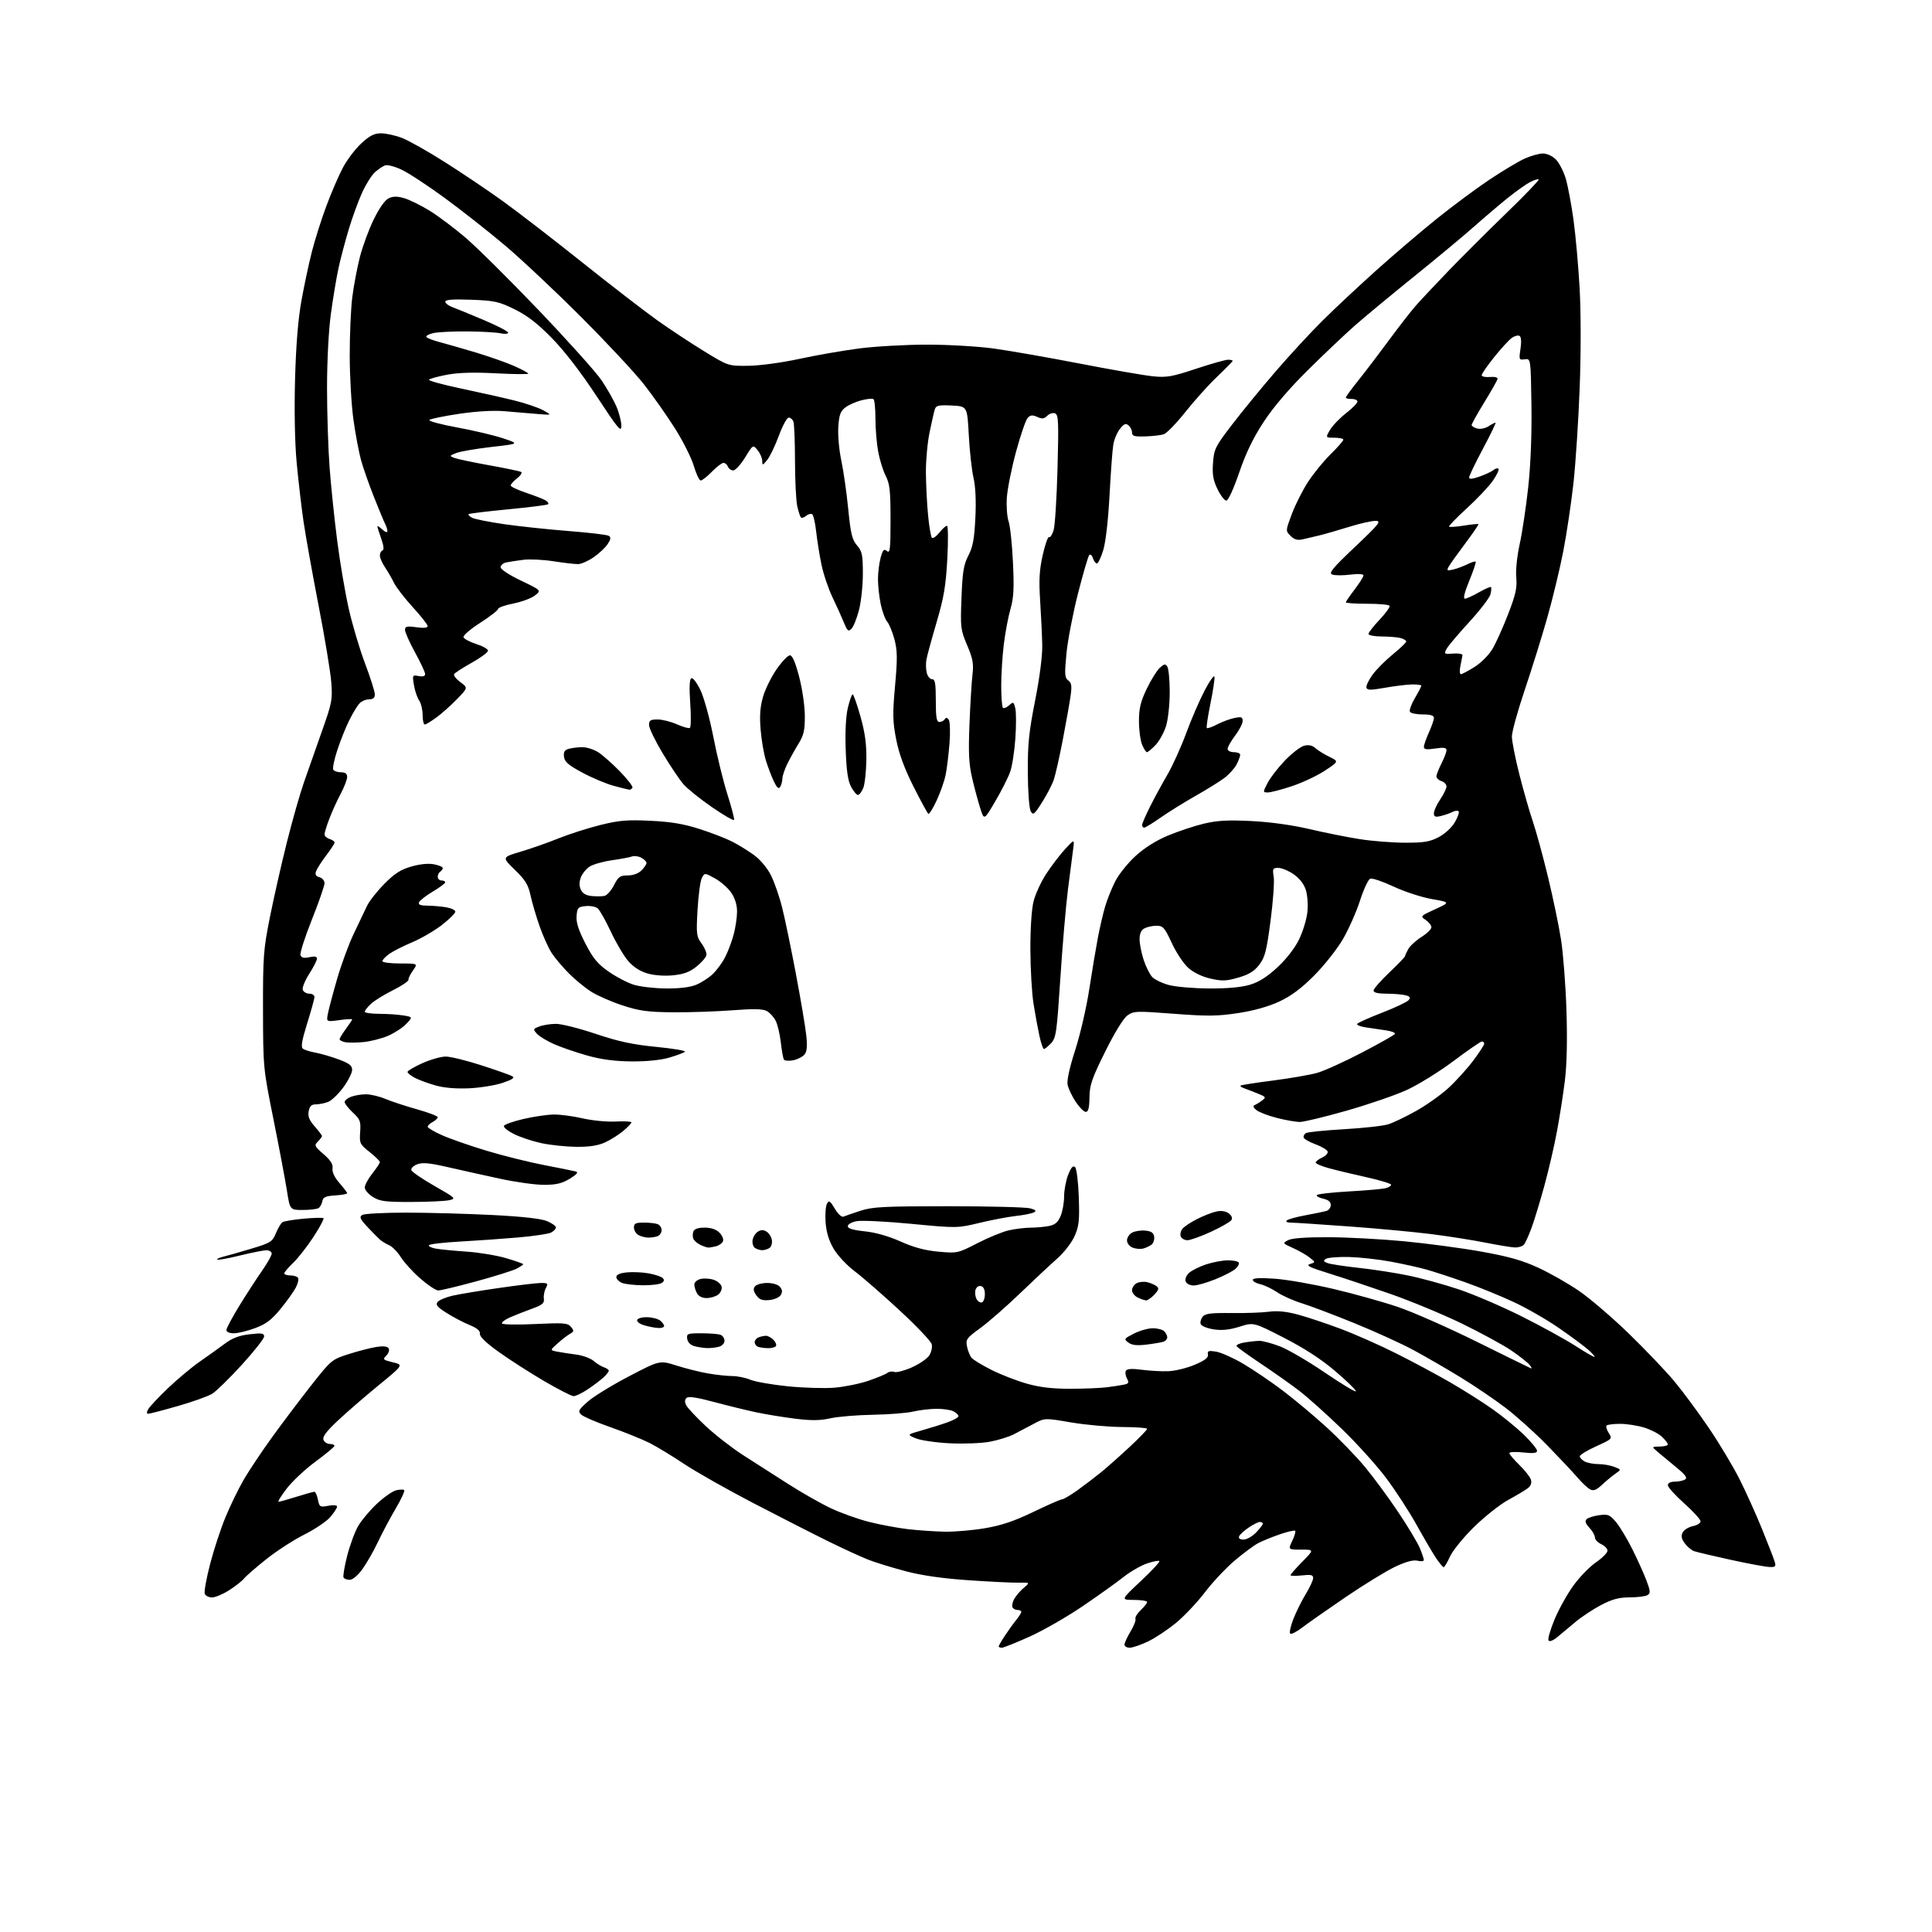 <?xml version="1.0" encoding="UTF-8" standalone="no"?>
<svg 
  version="1.1" 
  xmlns="http://www.w3.org/2000/svg" 
  xmlns:xlink="http://www.w3.org/1999/xlink" 
  xmlns:svg="http://www.w3.org/2000/svg"
  xmlns:rdf="http://www.w3.org/1999/02/22-rdf-syntax-ns#"
  xmlns:cc="http://creativecommons.org/ns#"
  xmlns:dc="http://purl.org/dc/elements/1.1/"
  viewBox="0 0 768 768"
  width="768"
  height="768"
>
<style>svg {background-color: white; }</style>"
<path stroke="none" fill="black" fill-rule="evenodd" d="M398.25,655.00C397.56,655.00 397.00,654.77 397.00,654.48C397.00,654.19 398.10,652.28 399.45,650.23C400.80,648.18 402.81,645.38 403.93,644.00C405.04,642.62 405.97,641.16 405.98,640.75C405.99,640.34 405.35,640.00 404.56,640.00C403.77,640.00 402.85,639.56 402.51,639.02C402.18,638.48 402.44,637.02 403.08,635.77C403.73,634.52 405.44,632.50 406.88,631.27C409.50,629.04 409.50,629.04 405.00,629.14C402.52,629.19 393.52,628.76 385.00,628.17C374.59,627.45 366.38,626.27 360.00,624.58C354.77,623.20 348.18,621.17 345.35,620.08C342.52,618.98 335.32,615.68 329.35,612.75C323.38,609.81 309.95,602.96 299.50,597.53C289.05,592.09 276.68,585.09 272.00,581.97C267.32,578.84 261.13,575.08 258.23,573.61C255.33,572.15 248.35,569.33 242.73,567.35C237.10,565.38 231.82,563.11 231.00,562.30C229.67,561.01 229.98,560.42 233.64,557.17C235.92,555.15 243.29,550.62 250.02,547.11C262.25,540.72 262.25,540.72 268.88,542.82C272.52,543.98 278.17,545.40 281.43,545.96C284.70,546.53 289.03,547.00 291.06,547.00C293.09,547.00 296.33,547.66 298.25,548.46C300.17,549.26 306.86,550.44 313.12,551.07C319.38,551.70 327.74,551.96 331.70,551.63C335.65,551.30 341.73,550.07 345.20,548.88C348.66,547.70 352.06,546.29 352.74,545.76C353.42,545.22 354.67,545.04 355.51,545.37C356.35,545.69 359.47,544.88 362.44,543.57C365.41,542.26 368.53,540.12 369.38,538.82C370.23,537.52 370.68,535.49 370.37,534.32C370.06,533.14 364.29,527.08 357.55,520.84C350.80,514.60 342.78,507.62 339.72,505.32C336.65,503.01 332.92,499.02 331.38,496.39C329.49,493.17 328.47,489.82 328.19,485.93C327.96,482.79 328.21,479.45 328.73,478.51C329.56,477.04 329.98,477.31 331.86,480.48C333.08,482.55 334.57,483.93 335.26,483.64C335.94,483.35 338.98,482.31 342.00,481.31C346.81,479.73 351.23,479.50 377.00,479.50C393.23,479.50 407.84,479.87 409.49,480.33C411.74,480.95 412.11,481.35 410.99,481.94C410.17,482.38 406.95,483.02 403.83,483.37C400.72,483.71 394.19,484.95 389.33,486.12C380.55,488.23 380.40,488.23 362.30,486.50C352.28,485.54 342.50,485.06 340.55,485.43C338.58,485.79 337.00,486.69 337.00,487.43C337.00,488.35 339.13,488.99 343.75,489.47C348.01,489.91 353.26,491.40 358.00,493.52C363.29,495.89 367.73,497.08 373.07,497.56C380.53,498.23 380.75,498.19 388.57,494.17C392.93,491.93 398.52,489.64 401.00,489.08C403.48,488.51 407.36,488.04 409.62,488.02C411.89,488.01 415.21,487.71 416.99,487.35C419.42,486.87 420.57,485.88 421.61,483.38C422.38,481.56 423.00,478.03 423.00,475.55C423.00,473.07 423.74,469.20 424.63,466.95C425.82,463.98 426.57,463.17 427.37,463.97C427.98,464.58 428.63,469.87 428.84,475.90C429.16,485.18 428.92,487.40 427.16,491.38C426.00,493.99 423.00,497.88 420.30,500.26C417.66,502.59 411.00,508.82 405.50,514.10C400.00,519.39 392.87,525.62 389.65,527.96C384.24,531.89 383.84,532.45 384.40,535.26C384.74,536.94 385.55,538.95 386.20,539.74C386.85,540.53 390.42,542.70 394.12,544.56C397.83,546.43 404.15,548.88 408.18,550.02C413.39,551.49 418.38,552.07 425.50,552.06C431.00,552.05 437.52,551.78 440.00,551.46C442.48,551.15 445.52,550.68 446.77,550.42C448.70,550.02 448.88,549.65 447.98,547.95C447.39,546.86 447.21,545.46 447.59,544.85C448.05,544.11 450.11,543.99 453.89,544.50C456.97,544.91 461.70,545.18 464.38,545.08C467.06,544.99 471.79,543.84 474.88,542.53C479.00,540.78 480.41,539.69 480.17,538.43C479.90,536.99 480.41,536.81 483.38,537.29C485.32,537.60 490.12,539.73 494.04,542.02C497.95,544.31 505.03,549.10 509.75,552.66C514.47,556.22 522.36,562.82 527.29,567.32C532.21,571.82 539.05,578.88 542.48,583.00C545.92,587.12 551.89,595.23 555.76,601.00C559.62,606.77 563.51,613.24 564.39,615.37C565.28,617.50 566.00,619.65 566.00,620.14C566.00,620.63 564.88,620.76 563.52,620.42C561.85,620.00 558.98,620.76 554.69,622.76C551.20,624.40 542.31,629.85 534.92,634.87C527.54,639.90 519.76,645.35 517.63,646.99C515.49,648.63 513.37,649.73 512.91,649.44C512.44,649.15 512.97,646.58 514.08,643.71C515.19,640.84 517.43,636.33 519.05,633.68C520.67,631.03 522.00,628.16 522.00,627.30C522.00,626.04 521.13,625.84 517.50,626.25C515.02,626.53 513.00,626.49 513.00,626.16C513.00,625.84 515.12,623.42 517.71,620.78C522.42,616.00 522.42,616.00 517.23,616.00C512.03,616.00 512.03,616.00 513.70,612.51C514.61,610.59 515.13,608.79 514.84,608.51C514.56,608.23 511.85,608.85 508.83,609.89C505.80,610.93 501.93,612.50 500.23,613.38C498.53,614.26 494.28,617.40 490.79,620.37C487.30,623.33 481.98,629.00 478.97,632.96C475.96,636.92 470.80,642.39 467.50,645.11C464.20,647.83 459.17,651.17 456.31,652.53C453.46,653.89 450.20,655.00 449.06,655.00C447.93,655.00 447.00,654.44 447.01,653.75C447.01,653.06 448.09,650.72 449.40,648.55C450.71,646.38 451.60,644.11 451.36,643.51C451.13,642.90 452.08,641.33 453.47,640.03C454.86,638.72 456.00,637.28 456.00,636.83C456.00,636.37 453.64,636.00 450.75,635.99C445.50,635.98 445.50,635.98 453.46,628.53C457.83,624.43 461.17,620.84 460.88,620.54C460.58,620.25 458.35,620.68 455.92,621.51C453.49,622.34 449.25,624.80 446.50,626.97C443.75,629.15 436.46,634.35 430.31,638.53C424.16,642.72 414.71,648.13 409.31,650.57C403.91,653.00 398.94,654.99 398.25,655.00zM619.02,650.81C617.29,652.21 615.94,652.71 615.55,652.09C615.20,651.52 616.30,647.75 617.98,643.70C619.67,639.65 623.04,633.60 625.48,630.25C627.91,626.90 631.95,622.75 634.45,621.03C636.95,619.31 639.00,617.24 639.00,616.43C639.00,615.62 637.88,614.44 636.50,613.82C635.12,613.19 634.00,611.99 634.00,611.15C634.00,610.32 633.02,608.58 631.81,607.30C630.27,605.65 629.94,604.66 630.69,603.91C631.28,603.32 633.53,602.60 635.70,602.31C639.23,601.84 639.93,602.13 642.39,605.05C643.90,606.85 646.84,611.73 648.92,615.91C651.00,620.08 653.52,625.68 654.52,628.34C656.07,632.46 656.13,633.31 654.92,634.07C654.14,634.57 650.96,634.98 647.85,634.98C643.50,635.00 640.86,635.71 636.37,638.07C633.17,639.75 628.59,642.79 626.20,644.82C623.81,646.84 620.58,649.54 619.02,650.81zM84.27,635.00C82.99,635.00 81.69,634.35 81.39,633.56C81.08,632.78 82.03,627.49 83.50,621.81C84.96,616.14 87.74,607.68 89.67,603.02C91.60,598.35 94.90,591.60 96.99,588.02C99.09,584.43 104.11,576.92 108.15,571.33C112.19,565.73 119.16,556.50 123.63,550.81C131.67,540.59 131.85,540.44 138.63,538.27C142.41,537.06 147.36,535.79 149.62,535.43C152.38,535.00 154.00,535.18 154.49,535.99C154.90,536.65 154.50,537.93 153.58,538.85C152.04,540.39 152.22,540.57 156.17,541.54C160.41,542.57 160.41,542.57 150.45,550.72C144.98,555.20 137.67,561.53 134.22,564.78C129.75,568.98 128.12,571.16 128.58,572.34C128.93,573.25 130.07,574.00 131.11,574.00C132.15,574.00 132.98,574.34 132.95,574.75C132.93,575.16 129.55,577.98 125.44,581.00C121.33,584.02 116.16,588.86 113.95,591.75C111.74,594.64 110.29,596.99 110.72,596.99C111.15,596.98 114.35,596.08 117.84,594.99C121.33,593.89 124.53,593.00 124.96,593.00C125.40,593.00 126.03,594.40 126.37,596.11C126.96,599.05 127.19,599.19 130.50,598.57C132.54,598.18 134.00,598.31 134.00,598.88C134.00,599.41 132.81,601.26 131.36,602.98C129.91,604.71 125.25,607.86 121.00,610.00C116.76,612.13 109.95,616.53 105.89,619.77C101.83,623.00 97.83,626.48 97.00,627.50C96.17,628.51 93.50,630.61 91.05,632.17C88.61,633.73 85.56,635.00 84.27,635.00zM139.05,628.00C137.99,628.00 136.87,627.60 136.57,627.11C136.27,626.63 136.92,622.73 138.01,618.45C139.11,614.17 141.09,608.82 142.42,606.55C143.74,604.29 147.08,600.33 149.83,597.76C152.58,595.19 156.01,592.78 157.46,592.42C158.91,592.06 160.36,592.02 160.68,592.35C161.00,592.67 159.47,595.99 157.27,599.72C155.08,603.45 151.89,609.43 150.20,613.02C148.51,616.60 145.74,621.44 144.05,623.77C142.27,626.23 140.18,628.00 139.05,628.00zM573.89,622.97C573.55,622.99 572.15,621.31 570.79,619.25C569.42,617.19 565.93,611.23 563.02,606.00C560.11,600.77 554.69,592.44 550.97,587.48C547.25,582.52 539.32,573.74 533.35,567.98C527.38,562.21 519.80,555.42 516.50,552.89C513.20,550.35 506.37,545.52 501.32,542.15C496.27,538.78 491.89,535.63 491.59,535.14C491.29,534.65 492.72,533.98 494.77,533.64C496.82,533.30 499.50,533.02 500.71,533.01C501.93,533.00 505.51,533.97 508.68,535.15C511.84,536.34 519.96,541.07 526.71,545.67C533.47,550.26 539.00,553.58 539.00,553.04C539.00,552.50 535.29,548.89 530.75,545.02C525.22,540.31 518.52,535.96 510.43,531.81C498.36,525.61 498.36,525.61 492.75,527.38C488.76,528.63 485.79,528.94 482.49,528.45C479.93,528.06 477.60,527.12 477.31,526.36C477.02,525.60 477.36,524.27 478.08,523.40C479.12,522.15 481.41,521.86 489.44,521.96C494.97,522.03 501.70,521.79 504.39,521.43C507.74,520.98 511.35,521.33 515.89,522.55C519.52,523.53 527.12,526.05 532.77,528.17C538.42,530.28 548.36,534.67 554.85,537.93C561.35,541.18 571.02,546.36 576.35,549.44C581.68,552.51 589.29,557.32 593.27,560.13C597.25,562.93 602.86,567.52 605.75,570.33C608.64,573.14 611.00,576.00 611.00,576.70C611.00,577.64 609.59,577.81 605.50,577.37C602.48,577.04 600.00,577.16 600.00,577.63C600.00,578.11 601.78,580.23 603.96,582.34C606.14,584.46 608.21,587.08 608.55,588.17C608.96,589.46 608.55,590.64 607.34,591.58C606.33,592.36 602.82,594.47 599.54,596.25C596.26,598.04 590.15,602.88 585.95,607.00C581.75,611.12 577.46,616.40 576.41,618.72C575.36,621.05 574.22,622.96 573.89,622.97zM703.32,622.90C701.77,622.84 694.88,621.56 688.00,620.05C681.12,618.55 674.60,617.01 673.50,616.63C672.40,616.26 670.69,614.84 669.71,613.48C668.37,611.64 668.17,610.54 668.92,609.14C669.48,608.11 671.29,606.99 672.96,606.66C674.63,606.32 676.00,605.46 676.00,604.74C676.00,604.02 673.08,600.81 669.50,597.61C665.92,594.42 663.00,591.17 663.00,590.40C663.00,589.54 664.07,588.99 665.75,588.98C667.26,588.98 669.11,588.59 669.85,588.12C670.86,587.48 670.01,586.29 666.46,583.38C663.85,581.25 660.54,578.50 659.11,577.28C656.50,575.06 656.50,575.06 659.75,575.03C661.54,575.01 663.00,574.63 663.00,574.17C663.00,573.72 661.93,572.34 660.62,571.11C659.31,569.88 656.09,568.23 653.46,567.44C650.83,566.65 646.58,566.00 644.01,566.00C641.44,566.00 639.03,566.30 638.66,566.67C638.29,567.04 638.68,568.38 639.51,569.65C641.00,571.93 640.92,572.02 634.51,574.92C630.93,576.55 628.00,578.34 628.00,578.90C628.00,579.47 628.87,580.40 629.93,580.96C631.00,581.53 633.44,582.00 635.37,582.00C637.29,582.00 640.14,582.49 641.68,583.09C644.50,584.18 644.50,584.18 642.12,585.84C640.81,586.75 638.42,588.74 636.80,590.25C634.53,592.36 633.44,592.77 632.06,592.03C631.08,591.51 628.81,589.37 627.03,587.29C625.24,585.20 619.89,579.51 615.14,574.63C610.39,569.76 602.94,563.04 598.58,559.71C594.22,556.38 586.12,550.88 580.58,547.50C575.04,544.11 566.67,539.27 562.00,536.74C557.33,534.21 546.78,529.40 538.56,526.05C530.35,522.70 520.86,519.11 517.48,518.07C514.10,517.02 509.67,515.04 507.64,513.66C505.60,512.28 502.60,510.85 500.97,510.49C499.34,510.13 498.00,509.36 498.00,508.77C498.00,508.05 500.83,507.90 506.75,508.31C511.56,508.65 522.14,510.50 530.26,512.42C538.39,514.34 549.86,517.55 555.76,519.56C561.67,521.56 575.73,527.77 587.00,533.34C598.27,538.92 607.95,543.67 608.50,543.90C609.05,544.14 608.84,543.53 608.04,542.56C607.24,541.59 603.95,539.00 600.74,536.82C597.53,534.64 588.73,529.85 581.20,526.18C573.66,522.51 560.74,517.15 552.50,514.28C544.25,511.41 533.23,507.73 528.00,506.11C520.55,503.80 518.98,503.02 520.74,502.47C522.98,501.77 522.98,501.77 520.56,499.87C519.23,498.82 516.25,497.12 513.94,496.09C509.84,494.25 509.80,494.18 512.02,492.99C513.49,492.20 519.06,491.79 527.90,491.81C535.38,491.83 548.92,492.55 558.00,493.41C567.08,494.27 580.95,496.12 588.83,497.53C599.77,499.49 605.16,501.01 611.56,503.97C616.18,506.11 623.45,510.25 627.72,513.18C631.98,516.10 640.82,523.67 647.36,530.00C653.89,536.33 662.07,544.90 665.54,549.05C669.01,553.21 675.25,561.65 679.41,567.81C683.58,573.97 689.04,583.10 691.55,588.11C694.07,593.11 698.07,601.99 700.45,607.85C702.83,613.71 705.08,619.51 705.45,620.75C706.05,622.73 705.79,622.99 703.32,622.90zM494.34,612.00C495.60,612.00 497.84,610.74 499.31,609.20C500.79,607.65 502.00,606.08 502.00,605.70C502.00,605.31 501.47,605.00 500.81,605.00C500.16,605.00 498.14,606.01 496.33,607.25C494.51,608.49 492.81,610.06 492.55,610.75C492.25,611.53 492.93,612.00 494.34,612.00zM375.62,608.87C379.53,608.94 386.73,608.32 391.62,607.48C398.14,606.37 403.25,604.64 410.83,600.98C416.52,598.24 421.64,596.00 422.21,596.00C422.79,596.00 425.56,594.35 428.38,592.34C431.20,590.32 435.47,587.06 437.89,585.09C440.30,583.11 445.36,578.61 449.14,575.09C452.91,571.56 456.00,568.36 456.00,567.98C456.00,567.61 451.57,567.28 446.16,567.26C440.75,567.24 431.59,566.42 425.81,565.44C415.29,563.64 415.29,563.64 410.90,566.00C408.48,567.30 404.91,569.18 402.98,570.17C401.04,571.17 396.77,572.49 393.48,573.11C390.16,573.73 383.05,574.01 377.50,573.73C372.00,573.45 365.93,572.56 364.00,571.75C360.50,570.27 360.50,570.27 366.50,568.58C369.80,567.65 374.41,566.20 376.75,565.36C379.09,564.52 381.00,563.44 381.00,562.95C381.00,562.47 380.13,561.60 379.07,561.04C378.00,560.47 374.96,560.01 372.32,560.02C369.67,560.04 365.48,560.53 363.00,561.12C360.52,561.71 353.32,562.28 347.00,562.39C340.68,562.50 333.06,563.13 330.08,563.80C326.02,564.71 322.51,564.75 316.16,563.96C311.49,563.38 304.56,562.25 300.77,561.45C296.97,560.65 289.38,558.80 283.90,557.33C276.86,555.44 273.63,554.97 272.88,555.72C272.14,556.46 272.13,557.37 272.85,558.73C273.43,559.80 276.93,563.51 280.65,566.99C284.36,570.46 291.02,575.63 295.45,578.47C299.88,581.31 307.88,586.44 313.24,589.86C318.59,593.29 326.24,597.64 330.24,599.53C334.23,601.43 341.10,603.88 345.50,604.99C349.90,606.10 356.88,607.40 361.00,607.88C365.12,608.35 371.70,608.80 375.62,608.87zM58.94,562.00C58.29,562.00 58.26,561.38 58.87,560.25C59.39,559.29 62.89,555.54 66.66,551.93C70.42,548.32 76.20,543.49 79.50,541.20C82.80,538.91 87.30,535.69 89.50,534.04C92.38,531.89 95.11,530.86 99.25,530.39C104.04,529.84 105.00,529.98 105.00,531.26C105.00,532.10 101.02,537.16 96.15,542.50C91.28,547.84 86.00,553.02 84.40,554.01C82.81,555.01 76.65,557.21 70.73,558.91C64.81,560.61 59.50,562.00 58.94,562.00zM228.02,554.99C227.18,554.98 221.85,552.25 216.17,548.92C210.48,545.58 202.38,540.38 198.17,537.35C193.16,533.76 190.59,531.27 190.76,530.17C190.95,529.03 189.65,527.93 186.63,526.70C184.21,525.71 180.11,523.55 177.52,521.91C173.76,519.53 173.05,518.65 173.96,517.55C174.59,516.79 177.21,515.68 179.80,515.08C182.38,514.48 190.71,513.09 198.30,512.00C205.90,510.90 213.45,510.00 215.09,510.00C217.78,510.00 217.96,510.20 216.98,512.04C216.38,513.16 216.03,515.05 216.19,516.25C216.45,518.04 215.63,518.73 211.50,520.23C208.75,521.22 204.82,522.77 202.78,523.66C200.73,524.55 199.28,525.65 199.56,526.11C199.85,526.56 205.80,526.66 212.80,526.32C224.12,525.78 225.68,525.91 226.96,527.45C228.24,528.99 228.19,529.31 226.60,530.21C225.60,530.76 223.39,532.46 221.69,533.99C218.59,536.75 218.59,536.75 221.55,537.31C223.17,537.62 226.59,538.15 229.15,538.48C231.71,538.82 234.80,539.96 236.02,541.02C237.24,542.07 239.08,543.21 240.12,543.54C241.15,543.87 242.00,544.48 242.00,544.89C242.00,545.31 240.99,546.57 239.75,547.68C238.51,548.80 235.71,550.90 233.52,552.36C231.33,553.81 228.85,555.00 228.02,554.99zM633.87,539.40C634.07,539.24 632.94,537.96 631.37,536.56C629.79,535.16 624.56,531.28 619.74,527.94C614.92,524.60 606.77,519.92 601.63,517.54C596.50,515.15 587.84,511.62 582.40,509.70C576.95,507.77 570.02,505.50 567.00,504.66C563.98,503.81 557.55,502.39 552.73,501.50C547.90,500.60 540.47,499.79 536.23,499.68C531.98,499.58 527.86,499.91 527.08,500.41C525.93,501.16 526.06,501.48 527.76,502.11C528.92,502.53 534.51,503.39 540.18,504.00C545.86,504.61 554.69,505.98 559.81,507.04C564.94,508.09 573.94,510.56 579.81,512.52C585.69,514.48 596.94,519.30 604.81,523.24C612.68,527.18 622.36,532.50 626.31,535.05C630.27,537.61 633.66,539.56 633.87,539.40zM281.00,535.89C279.62,535.84 277.38,535.49 276.00,535.11C274.46,534.68 273.38,533.57 273.18,532.21C272.88,530.14 273.24,530.00 278.85,530.00C282.14,530.00 285.55,530.27 286.42,530.61C287.29,530.94 288.00,532.01 288.00,532.99C288.00,533.99 287.01,535.03 285.75,535.37C284.51,535.70 282.38,535.93 281.00,535.89zM305.19,535.92C303.71,535.88 301.94,535.62 301.25,535.34C300.56,535.06 300.00,534.24 300.00,533.52C300.00,532.80 300.71,531.94 301.58,531.61C302.45,531.27 303.77,531.00 304.51,531.00C305.25,531.00 306.57,531.71 307.44,532.58C308.31,533.45 308.76,534.57 308.45,535.08C308.14,535.59 306.67,535.96 305.19,535.92zM455.91,534.48C451.92,534.96 449.99,534.76 448.55,533.69C446.70,532.31 446.80,532.14 450.76,530.12C453.05,528.95 456.42,528.00 458.26,528.00C460.10,528.00 462.14,528.54 462.80,529.20C463.46,529.86 464.00,530.94 464.00,531.59C464.00,532.25 463.40,533.02 462.66,533.30C461.92,533.58 458.88,534.11 455.91,534.48zM92.96,530.00C91.21,530.00 90.00,529.47 90.00,528.71C90.00,528.00 92.34,523.62 95.20,518.97C98.06,514.32 102.11,508.08 104.20,505.10C106.29,502.11 108.00,499.07 108.00,498.33C108.00,497.60 107.07,497.00 105.93,497.00C104.79,497.00 100.03,497.94 95.35,499.09C90.68,500.24 86.64,500.97 86.38,500.71C86.12,500.45 87.17,499.94 88.70,499.57C90.24,499.20 95.25,497.77 99.82,496.40C107.61,494.05 108.25,493.65 109.69,490.20C110.53,488.16 111.71,486.19 112.31,485.82C112.91,485.44 116.71,484.82 120.75,484.44C124.79,484.07 128.32,483.99 128.60,484.26C128.88,484.54 127.10,487.86 124.64,491.64C122.19,495.41 118.56,500.05 116.59,501.95C114.62,503.84 113.00,505.75 113.00,506.20C113.00,506.64 114.10,507.00 115.44,507.00C116.78,507.00 118.15,507.44 118.48,507.97C118.81,508.50 118.42,510.23 117.60,511.81C116.79,513.38 114.07,517.19 111.56,520.26C108.00,524.64 105.81,526.30 101.47,527.93C98.42,529.07 94.59,530.00 92.96,530.00zM261.75,527.91C260.51,527.86 258.01,527.39 256.18,526.86C254.30,526.32 253.05,525.39 253.29,524.70C253.52,524.03 255.31,523.55 257.34,523.61C259.33,523.67 261.65,524.29 262.48,524.98C263.32,525.68 264.00,526.64 264.00,527.12C264.00,527.61 262.99,527.96 261.75,527.91zM390.33,517.72C390.97,517.51 391.50,516.03 391.50,514.43C391.50,512.55 390.93,511.42 389.88,511.22C388.95,511.04 388.04,511.72 387.76,512.81C387.49,513.86 387.69,515.48 388.21,516.41C388.73,517.35 389.69,517.94 390.33,517.72zM305.74,516.80C302.99,517.04 301.84,516.61 300.62,514.87C299.47,513.22 299.34,512.29 300.15,511.32C300.75,510.59 302.93,510.00 305.00,510.00C307.21,510.00 309.30,510.65 310.07,511.58C311.02,512.73 311.09,513.63 310.34,514.83C309.76,515.75 307.71,516.64 305.74,516.80zM455.58,516.93C454.98,516.90 453.49,516.38 452.25,515.78C451.01,515.18 450.00,513.88 450.00,512.88C450.00,511.89 450.83,510.63 451.84,510.09C452.85,509.55 454.76,509.37 456.09,509.70C457.41,510.02 459.08,510.74 459.78,511.29C460.80,512.09 460.60,512.80 458.86,514.65C457.64,515.94 456.17,516.97 455.58,516.93zM280.84,516.00C279.13,516.00 277.68,515.26 277.04,514.07C276.47,513.00 276.00,511.44 276.00,510.58C276.00,509.73 277.11,508.76 278.46,508.42C279.81,508.08 282.17,508.22 283.71,508.74C285.24,509.25 286.66,510.50 286.86,511.52C287.06,512.53 286.41,513.96 285.42,514.68C284.43,515.41 282.37,516.00 280.84,516.00zM174.21,512.98C173.27,512.96 170.09,510.86 167.15,508.30C164.21,505.74 160.71,501.91 159.37,499.79C158.02,497.66 155.93,495.51 154.71,495.00C153.50,494.49 151.82,493.47 151.00,492.74C150.18,492.01 147.93,489.73 146.01,487.67C143.12,484.55 142.78,483.75 144.01,482.97C144.83,482.45 152.70,482.04 161.50,482.04C170.30,482.05 185.68,482.47 195.67,482.98C207.63,483.59 215.07,484.42 217.42,485.40C219.39,486.23 221.00,487.36 221.00,487.91C221.00,488.47 220.15,489.38 219.11,489.94C218.07,490.50 212.11,491.39 205.86,491.92C199.61,492.46 189.21,493.19 182.75,493.55C176.28,493.90 170.78,494.55 170.51,494.99C170.24,495.42 171.48,496.04 173.26,496.35C175.04,496.67 180.55,497.20 185.50,497.54C190.45,497.88 197.54,499.06 201.25,500.16C204.96,501.26 208.00,502.34 208.00,502.56C208.00,502.77 206.76,503.58 205.25,504.36C203.74,505.13 196.52,507.39 189.21,509.38C181.90,511.37 175.15,512.99 174.21,512.98zM255.50,510.92C252.20,510.89 248.49,510.47 247.25,509.97C246.01,509.47 245.00,508.42 245.00,507.64C245.00,506.69 246.43,506.07 249.25,505.79C251.59,505.56 255.51,505.75 257.96,506.20C260.41,506.65 262.88,507.48 263.45,508.05C264.16,508.76 264.02,509.38 262.99,510.03C262.17,510.55 258.80,510.95 255.50,510.92zM474.49,511.00C473.08,511.00 471.66,510.29 471.33,509.42C470.98,508.51 471.53,507.07 472.61,506.04C473.65,505.06 476.72,503.52 479.43,502.62C482.14,501.73 486.05,501.00 488.12,501.00C490.19,501.00 492.12,501.39 492.42,501.87C492.71,502.34 492.14,503.47 491.15,504.37C490.15,505.27 486.57,507.13 483.19,508.50C479.81,509.88 475.89,511.00 474.49,511.00zM303.00,496.97C302.18,496.97 300.90,496.59 300.16,496.12C299.43,495.66 298.98,494.25 299.16,492.99C299.35,491.73 300.29,490.21 301.25,489.61C302.52,488.81 303.48,488.81 304.75,489.61C305.71,490.21 306.65,491.73 306.84,492.99C307.02,494.25 306.57,495.66 305.84,496.12C305.10,496.59 303.82,496.97 303.00,496.97zM454.50,496.30C453.40,496.61 451.49,496.45 450.25,495.96C448.97,495.45 448.00,494.21 448.00,493.07C448.00,491.97 448.92,490.58 450.05,489.98C451.17,489.37 453.53,489.02 455.30,489.19C457.66,489.42 458.58,490.05 458.80,491.59C458.96,492.74 458.51,494.14 457.80,494.72C457.08,495.29 455.60,496.00 454.50,496.30zM281.50,495.92C280.95,495.89 279.51,495.39 278.31,494.81C277.10,494.22 275.88,493.13 275.59,492.37C275.30,491.62 275.32,490.32 275.64,489.50C276.01,488.52 277.57,488.00 280.11,488.00C282.65,488.00 284.68,488.68 285.98,489.98C287.06,491.06 287.71,492.60 287.41,493.38C287.11,494.16 285.88,495.07 284.68,495.39C283.48,495.71 282.05,495.95 281.50,495.92zM602.13,495.88C600.68,495.82 595.45,494.96 590.50,493.97C585.55,492.98 575.88,491.46 569.00,490.58C562.12,489.71 547.27,488.32 536.00,487.51C524.73,486.69 514.40,486.01 513.05,486.01C511.61,486.00 510.99,485.64 511.55,485.14C512.07,484.66 515.42,483.73 519.00,483.08C522.58,482.42 526.29,481.66 527.25,481.38C528.21,481.09 529.00,480.03 529.00,479.01C529.00,477.76 528.02,476.94 525.99,476.50C524.34,476.13 523.20,475.49 523.46,475.07C523.72,474.65 529.46,473.99 536.21,473.61C542.96,473.23 549.50,472.66 550.74,472.35C551.98,472.04 553.00,471.41 553.00,470.96C553.00,470.51 548.61,469.17 543.25,467.98C537.89,466.79 531.14,465.17 528.25,464.38C525.36,463.59 523.00,462.58 523.00,462.13C523.00,461.69 524.16,460.79 525.58,460.15C527.00,459.50 527.97,458.42 527.75,457.74C527.52,457.06 525.37,455.77 522.96,454.88C520.56,453.99 518.43,452.80 518.24,452.22C518.05,451.65 518.44,450.85 519.11,450.43C519.77,450.02 526.60,449.32 534.28,448.88C541.95,448.44 549.87,447.56 551.87,446.92C553.86,446.29 558.83,443.91 562.90,441.63C566.97,439.36 572.75,435.26 575.74,432.53C578.72,429.79 583.16,424.91 585.58,421.68C588.01,418.45 590.00,415.40 590.00,414.90C590.00,414.41 589.59,414.00 589.08,414.00C588.57,414.00 583.51,417.49 577.83,421.75C572.15,426.01 563.78,431.20 559.22,433.28C554.67,435.36 543.88,439.07 535.23,441.53C526.59,443.99 518.25,446.00 516.71,446.00C515.17,446.00 511.12,445.29 507.71,444.43C504.29,443.57 500.60,442.17 499.50,441.32C498.32,440.41 497.96,439.60 498.61,439.35C499.22,439.12 500.57,438.30 501.61,437.53C503.39,436.21 503.30,436.05 500.00,434.71C498.07,433.93 495.65,432.99 494.61,432.62C493.57,432.25 492.90,431.77 493.13,431.54C493.35,431.31 499.16,430.41 506.02,429.53C512.88,428.65 520.81,427.27 523.63,426.47C526.45,425.67 534.43,422.05 541.36,418.43C548.30,414.81 554.21,411.48 554.49,411.02C554.78,410.55 553.21,409.91 551.00,409.59C548.80,409.26 545.20,408.74 543.00,408.41C540.79,408.09 539.22,407.46 539.49,407.02C539.76,406.57 544.23,404.57 549.41,402.56C554.59,400.55 559.33,398.31 559.94,397.58C560.79,396.55 560.53,396.11 558.77,395.64C557.52,395.30 554.14,395.02 551.25,395.01C547.79,395.00 546.00,394.58 546.00,393.78C546.00,393.10 548.81,389.88 552.25,386.61C555.69,383.33 558.52,380.40 558.54,380.08C558.55,379.76 559.14,378.48 559.83,377.24C560.52,375.99 562.87,373.85 565.04,372.47C567.22,371.10 569.00,369.36 569.00,368.61C569.00,367.86 567.99,366.55 566.75,365.71C564.53,364.20 564.59,364.14 570.50,361.43C576.50,358.67 576.50,358.67 569.15,357.39C565.11,356.68 558.27,354.44 553.96,352.42C549.65,350.40 545.47,348.99 544.69,349.29C543.90,349.59 542.07,353.52 540.62,358.01C539.17,362.51 536.11,369.41 533.82,373.34C531.53,377.28 526.41,383.76 522.44,387.75C517.35,392.87 513.27,395.91 508.58,398.11C504.28,400.12 498.49,401.75 492.21,402.71C484.00,403.97 480.05,404.01 466.63,402.99C451.56,401.84 450.64,401.88 448.13,403.69C446.55,404.83 443.03,410.58 439.33,418.05C434.01,428.77 433.15,431.30 433.08,436.25C433.02,440.41 432.62,442.00 431.63,442.00C430.88,442.00 429.07,440.19 427.60,437.98C426.14,435.76 424.69,432.72 424.39,431.20C424.05,429.48 425.17,424.34 427.42,417.39C429.39,411.31 431.90,400.43 433.00,393.22C434.11,386.00 435.66,376.75 436.44,372.64C437.23,368.54 438.53,362.97 439.33,360.27C440.13,357.56 441.93,353.09 443.33,350.33C444.73,347.57 448.36,343.04 451.40,340.27C454.97,337.01 459.56,334.12 464.38,332.11C468.48,330.41 474.92,328.28 478.67,327.39C483.93,326.15 488.25,325.92 497.50,326.38C504.89,326.75 513.72,327.97 520.50,329.57C526.55,330.99 535.55,332.79 540.50,333.57C545.45,334.35 553.59,334.99 558.59,334.99C566.11,335.00 568.42,334.61 571.95,332.75C574.41,331.44 577.11,328.94 578.34,326.82C579.52,324.79 580.18,322.85 579.82,322.49C579.46,322.13 578.35,322.26 577.34,322.78C576.33,323.30 574.26,324.02 572.75,324.38C570.53,324.91 570.00,324.69 570.00,323.25C570.00,322.27 571.12,319.81 572.50,317.79C573.88,315.76 575.00,313.44 575.00,312.62C575.00,311.80 574.10,310.85 573.00,310.50C571.90,310.15 571.00,309.32 571.00,308.64C571.00,307.97 571.90,305.66 573.00,303.50C574.10,301.34 575.00,298.97 575.00,298.23C575.00,297.19 573.94,297.04 570.50,297.55C567.03,298.07 566.01,297.91 566.02,296.86C566.03,296.11 566.93,293.54 568.02,291.14C569.11,288.74 570.00,286.16 570.00,285.39C570.00,284.41 568.68,284.00 565.56,284.00C563.12,284.00 560.83,283.54 560.48,282.97C560.13,282.40 561.00,279.96 562.42,277.54C563.84,275.12 565.00,272.89 565.00,272.57C565.00,272.26 563.31,272.04 561.25,272.08C559.19,272.12 554.35,272.72 550.50,273.40C544.77,274.41 543.44,274.40 543.18,273.33C543.00,272.61 544.08,270.33 545.57,268.26C547.07,266.19 550.70,262.54 553.64,260.14C556.59,257.74 559.00,255.43 559.00,255.00C559.00,254.58 557.99,253.96 556.75,253.63C555.51,253.30 552.14,253.02 549.25,253.01C546.36,253.01 544.00,252.55 544.00,252.00C544.00,251.44 546.00,248.88 548.44,246.30C550.88,243.71 552.65,241.24 552.38,240.80C552.10,240.36 548.08,240.00 543.44,240.00C538.80,240.00 535.00,239.75 535.00,239.44C535.00,239.13 536.58,236.82 538.50,234.30C540.42,231.78 542.00,229.28 542.00,228.74C542.00,228.15 539.92,228.03 536.70,228.43C533.79,228.80 530.59,228.78 529.58,228.39C528.08,227.82 529.65,225.91 538.63,217.40C548.39,208.15 549.22,207.09 546.80,207.05C545.32,207.02 540.59,208.09 536.30,209.43C532.01,210.76 526.70,212.29 524.50,212.83C522.30,213.36 519.27,214.08 517.77,214.41C515.78,214.86 514.48,214.48 513.02,213.02C511.01,211.01 511.01,211.01 513.55,204.26C514.95,200.54 517.85,194.80 520.01,191.50C522.16,188.20 526.18,183.27 528.96,180.54C531.73,177.81 534.00,175.22 534.00,174.79C534.00,174.35 532.40,174.00 530.44,174.00C526.89,174.00 526.89,174.00 528.69,170.90C529.69,169.19 532.62,166.15 535.20,164.15C537.79,162.14 539.77,160.05 539.60,159.50C539.43,158.95 538.33,158.54 537.15,158.58C535.97,158.62 535.00,158.38 535.00,158.03C535.00,157.68 537.15,154.72 539.78,151.45C542.41,148.18 547.88,141.00 551.93,135.50C555.98,130.00 560.88,123.70 562.81,121.50C564.75,119.30 570.66,113.00 575.96,107.50C581.26,102.00 591.57,91.72 598.87,84.65C606.17,77.59 611.92,71.59 611.66,71.33C611.40,71.07 609.87,71.53 608.26,72.37C606.65,73.20 602.67,76.02 599.41,78.64C596.16,81.26 590.12,86.39 586.00,90.04C581.88,93.69 571.08,102.67 562.00,110.00C552.92,117.33 542.39,126.06 538.58,129.41C534.77,132.76 526.42,140.68 520.02,147.00C512.49,154.45 506.28,161.71 502.39,167.63C498.16,174.07 495.28,180.02 492.59,187.88C490.36,194.39 488.24,199.00 487.48,199.00C486.76,199.00 485.19,196.95 483.97,194.44C482.24,190.86 481.86,188.64 482.19,184.01C482.59,178.51 483.09,177.51 489.75,168.81C493.67,163.69 501.45,154.19 507.04,147.70C512.63,141.21 521.10,132.04 525.85,127.34C530.61,122.63 540.12,113.72 547.00,107.55C553.88,101.38 564.67,92.17 571.00,87.07C577.33,81.98 586.78,74.96 592.00,71.47C597.23,67.98 603.53,64.21 606.00,63.08C608.48,61.96 611.76,61.03 613.30,61.02C614.93,61.01 617.08,61.99 618.47,63.38C619.78,64.69 621.55,68.12 622.41,71.00C623.26,73.88 624.65,81.25 625.49,87.37C626.33,93.49 627.43,105.75 627.93,114.61C628.46,124.10 628.47,140.35 627.95,154.11C627.47,166.98 626.35,184.03 625.48,192.00C624.60,199.97 622.77,212.22 621.41,219.22C620.05,226.21 617.17,238.14 615.01,245.72C612.86,253.30 608.82,266.23 606.04,274.46C603.27,282.69 601.00,290.93 601.00,292.77C601.00,294.61 602.33,301.38 603.96,307.81C605.59,314.24 608.00,322.65 609.31,326.50C610.63,330.35 613.33,340.25 615.33,348.50C617.33,356.75 619.67,368.00 620.53,373.50C621.40,379.00 622.37,391.66 622.69,401.63C623.07,413.39 622.85,423.23 622.06,429.63C621.39,435.06 619.95,444.23 618.87,450.00C617.79,455.77 615.54,465.45 613.87,471.50C612.21,477.55 609.95,484.97 608.85,487.99C607.75,491.01 606.38,494.04 605.80,494.74C605.23,495.43 603.57,495.95 602.13,495.88zM472.03,493.00C470.88,493.00 469.68,492.32 469.36,491.49C469.04,490.66 469.36,489.27 470.08,488.41C470.79,487.55 473.43,485.81 475.94,484.55C478.45,483.28 481.86,481.95 483.52,481.59C485.44,481.18 487.22,481.44 488.42,482.32C489.59,483.17 490.00,484.18 489.51,484.98C489.08,485.68 485.44,487.78 481.43,489.63C477.41,491.48 473.19,493.00 472.03,493.00zM257.67,491.97C256.48,491.95 254.71,491.48 253.75,490.92C252.79,490.36 252.00,489.02 252.00,487.95C252.00,486.35 252.70,486.00 255.92,486.00C258.07,486.00 260.55,486.27 261.42,486.61C262.29,486.94 263.00,488.02 263.00,489.00C263.00,489.98 262.29,491.06 261.42,491.39C260.55,491.73 258.86,491.99 257.67,491.97zM120.39,480.98C115.27,481.00 115.27,481.00 114.05,473.25C113.38,468.99 110.98,456.27 108.72,445.00C104.62,424.61 104.60,424.37 104.55,401.50C104.51,380.20 104.72,377.46 107.31,364.50C108.85,356.80 111.86,343.50 114.01,334.94C116.15,326.38 119.22,315.58 120.84,310.94C122.45,306.30 125.68,297.12 128.02,290.53C132.00,279.30 132.23,278.11 131.67,271.03C131.34,266.89 129.06,253.15 126.60,240.50C124.15,227.85 121.45,212.78 120.61,207.00C119.78,201.22 118.56,190.73 117.91,183.68C117.19,175.88 116.95,162.95 117.29,150.68C117.66,137.13 118.50,126.89 119.83,119.50C120.92,113.45 122.79,104.67 123.99,100.00C125.18,95.33 127.75,87.22 129.69,82.00C131.63,76.78 134.58,69.91 136.25,66.75C137.92,63.58 141.23,59.20 143.62,57.00C146.96,53.92 148.76,53.00 151.47,53.00C153.40,53.00 157.12,53.81 159.74,54.81C162.36,55.81 170.05,60.13 176.82,64.43C183.60,68.72 194.01,75.73 199.94,80.00C205.87,84.27 220.06,95.21 231.46,104.32C242.87,113.42 256.31,123.79 261.34,127.37C266.36,130.94 274.76,136.48 279.99,139.68C289.50,145.50 289.50,145.50 297.50,145.41C302.03,145.35 310.75,144.17 317.61,142.69C324.28,141.24 334.99,139.37 341.42,138.53C347.84,137.69 360.04,137.00 368.52,137.00C377.04,137.00 388.98,137.70 395.22,138.57C401.42,139.43 416.75,142.12 429.28,144.54C441.81,146.97 454.86,149.24 458.28,149.58C463.74,150.14 465.84,149.77 475.39,146.61C481.38,144.62 487.12,143.00 488.14,143.00C489.16,143.00 490.00,143.19 490.00,143.43C490.00,143.67 487.25,146.48 483.89,149.68C480.52,152.88 474.83,159.20 471.24,163.73C467.65,168.25 463.76,172.26 462.61,172.63C461.45,173.01 458.14,173.39 455.25,173.48C450.91,173.62 450.00,173.35 450.00,171.94C450.00,171.01 449.37,169.72 448.60,169.08C447.50,168.17 446.78,168.46 445.19,170.49C444.07,171.90 442.89,174.73 442.55,176.78C442.20,178.83 441.53,187.93 441.05,197.00C440.52,206.96 439.52,215.58 438.54,218.75C437.65,221.64 436.52,224.00 436.03,224.00C435.54,224.00 434.83,223.05 434.47,221.90C434.10,220.74 433.44,220.18 433.00,220.65C432.55,221.12 430.53,228.03 428.50,236.00C426.47,243.97 424.41,254.73 423.92,259.90C423.14,268.09 423.23,269.45 424.65,270.49C425.95,271.44 426.14,272.65 425.58,276.59C425.20,279.29 423.81,287.12 422.49,294.00C421.17,300.88 419.54,308.07 418.88,310.00C418.22,311.93 416.13,315.95 414.23,318.94C411.13,323.84 410.68,324.18 409.72,322.46C409.11,321.38 408.61,314.64 408.57,307.02C408.51,295.86 409.02,290.88 411.47,278.50C413.28,269.38 414.39,260.75 414.31,256.50C414.23,252.65 413.86,244.74 413.48,238.92C412.94,230.63 413.15,226.69 414.49,220.68C415.43,216.46 416.57,213.23 417.02,213.51C417.47,213.79 418.28,212.55 418.83,210.76C419.37,208.97 420.07,197.92 420.38,186.21C420.88,167.56 420.75,164.84 419.40,164.32C418.54,163.99 417.15,164.43 416.29,165.28C415.06,166.51 414.24,166.61 412.33,165.74C410.46,164.89 409.62,164.96 408.55,166.07C407.79,166.86 405.70,172.90 403.91,179.50C402.12,186.10 400.47,194.33 400.24,197.78C400.01,201.24 400.32,205.49 400.93,207.23C401.54,208.97 402.32,216.27 402.66,223.45C403.16,233.83 402.96,237.63 401.70,242.00C400.82,245.03 399.63,251.31 399.05,255.97C398.47,260.63 398.00,268.10 398.00,272.56C398.00,277.02 398.30,280.97 398.67,281.34C399.04,281.70 400.14,281.28 401.12,280.39C402.79,278.88 402.95,278.96 403.59,281.51C403.97,283.01 403.98,288.43 403.62,293.54C403.27,298.65 402.34,304.63 401.56,306.83C400.78,309.03 398.14,314.27 395.67,318.47C391.20,326.12 391.20,326.12 389.67,321.31C388.82,318.66 387.38,313.31 386.47,309.41C385.15,303.76 384.92,299.37 385.38,287.91C385.69,279.98 386.23,271.12 386.57,268.22C387.09,263.81 386.74,261.87 384.46,256.50C381.85,250.36 381.75,249.49 382.21,237.64C382.60,227.29 383.06,224.49 384.94,220.86C386.72,217.43 387.31,214.25 387.72,205.93C388.06,199.15 387.79,193.41 386.98,189.93C386.29,186.94 385.45,179.32 385.11,173.00C384.50,161.50 384.50,161.50 378.33,161.20C373.12,160.95 372.08,161.19 371.61,162.70C371.30,163.69 370.36,167.79 369.53,171.82C368.69,175.84 368.03,183.04 368.06,187.82C368.10,192.59 368.48,200.22 368.92,204.77C369.35,209.32 370.04,213.37 370.44,213.77C370.85,214.17 372.17,213.26 373.38,211.75C374.59,210.24 375.96,209.00 376.43,209.00C376.90,209.00 376.96,214.93 376.57,222.18C375.98,232.97 375.20,237.56 372.29,247.43C370.34,254.07 368.52,260.73 368.26,262.24C367.99,263.74 368.06,266.11 368.41,267.49C368.75,268.87 369.70,270.00 370.52,270.00C371.71,270.00 372.00,271.66 372.00,278.50C372.00,285.23 372.30,287.00 373.44,287.00C374.23,287.00 375.19,286.50 375.57,285.89C376.04,285.12 376.52,285.20 377.16,286.14C377.66,286.89 377.78,291.10 377.44,295.50C377.10,299.90 376.41,305.52 375.91,308.00C375.41,310.48 373.80,315.07 372.33,318.21C370.87,321.35 369.39,323.74 369.04,323.53C368.70,323.31 366.05,318.44 363.15,312.71C359.52,305.50 357.39,299.72 356.26,293.99C354.85,286.82 354.78,283.94 355.80,272.60C356.78,261.69 356.73,258.61 355.55,254.15C354.77,251.21 353.47,248.06 352.68,247.15C351.88,246.24 350.72,243.12 350.11,240.20C349.50,237.29 349.00,232.79 349.01,230.20C349.01,227.62 349.49,223.78 350.07,221.68C350.95,218.53 351.38,218.07 352.57,219.05C353.80,220.08 354.00,218.34 354.00,206.58C354.00,195.11 353.69,192.32 352.09,189.18C351.04,187.12 349.69,182.78 349.09,179.53C348.49,176.29 348.00,170.37 348.00,166.38C348.00,162.38 347.64,158.89 347.19,158.62C346.74,158.34 344.61,158.57 342.44,159.12C340.27,159.67 337.40,160.94 336.07,161.95C334.10,163.43 333.57,164.87 333.24,169.64C333.01,172.86 333.55,178.88 334.42,183.00C335.30,187.12 336.54,195.81 337.18,202.30C338.16,212.20 338.72,214.53 340.67,216.80C342.71,219.17 343.00,220.54 343.00,228.04C343.00,232.74 342.30,239.26 341.45,242.54C340.60,245.82 339.26,249.15 338.48,249.94C337.24,251.18 336.84,250.85 335.45,247.44C334.56,245.27 332.51,240.74 330.89,237.36C329.27,233.98 327.30,228.13 326.53,224.36C325.75,220.59 324.81,214.68 324.43,211.23C324.05,207.78 323.33,204.70 322.82,204.39C322.32,204.08 321.25,204.38 320.43,205.06C319.62,205.73 318.70,206.03 318.39,205.72C318.08,205.41 317.43,203.44 316.94,201.33C316.45,199.22 316.04,191.12 316.02,183.33C316.01,175.54 315.73,168.45 315.39,167.58C315.06,166.71 314.22,166.00 313.53,166.00C312.83,166.00 311.06,169.26 309.59,173.25C308.12,177.24 306.03,181.56 304.96,182.86C303.12,185.08 303.00,185.10 303.00,183.22C303.00,182.12 302.18,180.21 301.17,178.97C299.35,176.71 299.35,176.71 296.18,181.86C294.44,184.69 292.33,187.00 291.48,187.00C290.63,187.00 289.68,186.32 289.36,185.50C289.05,184.68 288.25,184.00 287.59,184.00C286.93,184.00 284.87,185.57 283.00,187.50C281.13,189.42 279.13,191.00 278.55,191.00C277.97,191.00 276.74,188.41 275.81,185.24C274.88,182.08 271.50,175.35 268.31,170.29C265.11,165.24 259.57,157.37 256.00,152.81C252.43,148.24 241.18,136.18 231.00,126.00C220.82,115.81 207.17,102.99 200.66,97.49C194.15,92.00 183.35,83.50 176.66,78.61C169.97,73.72 162.31,68.69 159.62,67.44C156.94,66.18 154.02,65.42 153.12,65.73C152.23,66.04 150.42,67.24 149.11,68.40C147.79,69.55 145.48,73.20 143.98,76.50C142.47,79.80 140.09,86.33 138.68,91.00C137.27,95.67 135.42,102.65 134.58,106.50C133.74,110.35 132.37,118.58 131.53,124.78C130.63,131.44 130.00,143.54 130.00,154.28C130.00,164.30 130.47,178.57 131.03,186.00C131.59,193.43 132.95,206.47 134.05,215.00C135.14,223.53 137.21,235.68 138.64,242.00C140.07,248.32 142.98,258.12 145.12,263.76C147.25,269.40 149.00,274.91 149.00,276.01C149.00,277.43 148.33,278.00 146.65,278.00C145.37,278.00 143.62,278.79 142.77,279.75C141.92,280.71 140.11,283.75 138.75,286.50C137.39,289.25 135.28,294.53 134.07,298.23C132.85,301.93 132.14,305.41 132.49,305.98C132.83,306.54 134.22,307.00 135.56,307.00C137.27,307.00 138.00,307.56 138.00,308.85C138.00,309.87 136.84,312.89 135.42,315.56C133.99,318.24 131.97,322.69 130.92,325.46C129.86,328.23 129.00,331.03 129.00,331.68C129.00,332.33 129.90,333.15 131.00,333.50C132.10,333.85 133.00,334.48 133.00,334.90C133.00,335.33 131.49,337.66 129.64,340.09C127.80,342.51 126.00,345.33 125.64,346.34C125.17,347.67 125.56,348.33 127.00,348.71C128.10,349.00 129.00,350.07 129.00,351.10C129.00,352.13 126.73,358.66 123.95,365.63C121.17,372.59 119.15,378.94 119.45,379.72C119.84,380.75 120.85,380.97 123.00,380.50C125.08,380.04 126.00,380.22 126.00,381.08C126.00,381.77 124.60,384.50 122.89,387.17C121.19,389.83 120.05,392.68 120.36,393.50C120.68,394.33 121.85,395.00 122.97,395.00C124.09,395.00 125.00,395.58 125.00,396.30C125.00,397.01 123.70,401.73 122.12,406.78C120.04,413.42 119.56,416.20 120.37,416.85C120.99,417.34 123.26,418.06 125.42,418.45C127.57,418.84 131.73,420.05 134.67,421.15C138.89,422.73 139.99,423.60 139.98,425.32C139.96,426.52 138.37,429.66 136.44,432.29C134.50,434.92 131.79,437.51 130.40,438.04C129.01,438.57 126.83,439.00 125.55,439.00C123.82,439.00 123.10,439.69 122.71,441.73C122.32,443.78 122.91,445.28 125.10,447.76C126.69,449.58 128.00,451.31 128.00,451.61C128.00,451.90 127.26,452.88 126.36,453.78C124.84,455.30 125.01,455.67 128.61,458.78C131.41,461.20 132.41,462.79 132.19,464.47C131.99,465.95 133.00,468.07 134.94,470.28C136.62,472.20 138.00,474.02 138.00,474.33C138.00,474.64 135.87,475.03 133.26,475.20C129.44,475.44 128.45,475.89 128.14,477.50C127.94,478.60 127.26,479.83 126.63,480.23C126.01,480.64 123.20,480.98 120.39,480.98zM163.50,477.80C153.19,477.83 151.04,477.55 148.25,475.83C146.46,474.72 145.00,473.02 145.00,472.05C145.00,471.07 146.35,468.58 148.00,466.50C149.65,464.42 151.00,462.37 151.00,461.95C151.00,461.52 149.16,459.71 146.92,457.94C143.04,454.87 142.85,454.47 143.17,449.99C143.47,445.76 143.17,444.96 140.25,442.24C138.46,440.56 137.00,438.69 137.00,438.07C137.00,437.46 138.15,436.51 139.57,435.98C140.98,435.44 143.64,435.00 145.48,435.00C147.33,435.00 150.78,435.82 153.17,436.82C155.55,437.82 161.21,439.69 165.75,440.96C170.29,442.24 174.00,443.65 174.00,444.10C174.00,444.56 173.10,445.41 172.00,446.00C170.90,446.59 170.00,447.44 170.00,447.90C170.00,448.35 172.59,449.88 175.75,451.28C178.91,452.69 186.90,455.47 193.50,457.46C200.10,459.45 210.45,462.02 216.50,463.18C222.55,464.34 228.18,465.48 229.00,465.71C230.00,466.00 229.16,466.95 226.50,468.56C223.40,470.44 221.09,470.99 216.25,470.99C212.82,471.00 204.94,469.90 198.75,468.56C192.56,467.22 183.22,465.15 178.00,463.95C170.55,462.25 167.91,462.01 165.77,462.86C164.18,463.49 163.26,464.47 163.56,465.22C163.85,465.92 168.00,468.74 172.79,471.48C181.21,476.29 181.40,476.48 178.50,477.11C176.85,477.47 170.10,477.78 163.50,477.80zM229.00,455.88C224.88,455.83 218.63,455.17 215.12,454.40C211.60,453.63 206.76,452.02 204.34,450.82C201.93,449.61 200.11,448.16 200.31,447.58C200.50,447.01 203.99,445.76 208.08,444.81C212.16,443.86 217.61,443.06 220.19,443.04C222.77,443.02 227.93,443.71 231.67,444.58C235.40,445.44 241.28,446.00 244.73,445.83C248.18,445.65 251.00,445.80 251.00,446.16C251.00,446.52 249.54,448.06 247.75,449.57C245.96,451.07 242.70,453.13 240.50,454.13C237.69,455.41 234.27,455.93 229.00,455.88zM186.50,432.61C181.40,432.85 176.59,432.45 173.23,431.51C170.33,430.70 166.62,429.34 164.98,428.49C163.34,427.64 162.00,426.57 162.00,426.11C162.00,425.65 164.64,424.09 167.88,422.64C171.11,421.19 175.30,420.00 177.19,420.00C179.08,420.00 185.46,421.57 191.37,423.48C197.28,425.39 202.79,427.34 203.62,427.81C204.74,428.43 203.74,429.12 199.82,430.45C196.89,431.44 190.90,432.41 186.50,432.61zM251.07,421.93C244.39,421.87 239.08,421.17 233.50,419.61C229.10,418.38 223.17,416.34 220.32,415.09C217.47,413.84 214.38,411.97 213.44,410.93C211.82,409.14 211.87,409.00 214.43,408.03C215.92,407.46 218.89,407.00 221.04,407.00C223.20,407.00 230.29,408.79 236.81,410.98C245.90,414.03 251.52,415.24 260.86,416.15C267.57,416.81 272.71,417.67 272.28,418.08C271.85,418.49 269.06,419.53 266.07,420.41C262.65,421.41 257.08,421.97 251.07,421.93zM315.35,421.47C313.61,421.82 311.93,421.70 311.62,421.19C311.31,420.69 310.75,417.62 310.39,414.39C310.02,411.15 309.11,407.28 308.35,405.78C307.60,404.28 305.99,402.53 304.79,401.89C303.20,401.03 299.48,400.96 291.05,401.61C284.70,402.10 274.10,402.45 267.50,402.40C257.46,402.31 254.19,401.86 247.50,399.68C243.10,398.24 237.47,395.78 235.00,394.21C232.53,392.64 228.53,389.36 226.13,386.93C223.72,384.49 220.69,380.92 219.39,378.98C218.10,377.04 215.90,372.19 214.50,368.20C213.11,364.21 211.47,358.64 210.87,355.83C209.98,351.69 208.80,349.77 204.64,345.75C199.51,340.77 199.51,340.77 207.00,338.55C211.13,337.32 217.88,334.95 222.00,333.28C226.12,331.61 233.55,329.23 238.50,327.99C246.07,326.10 249.25,325.83 258.50,326.27C266.62,326.65 271.72,327.50 278.00,329.51C282.68,331.01 288.52,333.26 291.00,334.52C293.48,335.78 297.40,338.20 299.73,339.90C302.18,341.69 304.99,345.02 306.42,347.84C307.77,350.51 309.78,356.25 310.87,360.60C311.97,364.94 314.44,376.82 316.36,387.00C318.28,397.18 320.15,408.20 320.50,411.50C320.97,415.82 320.78,417.97 319.83,419.16C319.10,420.07 317.08,421.11 315.35,421.47zM414.98,417.00C414.62,417.00 413.80,414.64 413.18,411.75C412.55,408.86 411.49,403.12 410.84,399.00C410.18,394.88 409.62,385.20 409.59,377.50C409.57,369.02 410.07,361.43 410.87,358.25C411.60,355.36 413.89,350.41 415.97,347.25C418.04,344.09 421.40,339.70 423.43,337.50C427.13,333.50 427.13,333.50 426.60,337.50C426.31,339.70 425.38,346.90 424.54,353.50C423.70,360.10 422.33,376.05 421.50,388.95C420.10,410.47 419.80,412.58 417.82,414.70C416.63,415.96 415.35,417.00 414.98,417.00zM144.50,414.24C141.75,414.51 138.49,414.53 137.25,414.29C136.01,414.06 135.00,413.53 135.00,413.12C135.00,412.72 136.12,410.86 137.50,409.00C138.88,407.14 140.00,405.43 140.00,405.21C140.00,404.99 137.68,405.13 134.85,405.52C129.70,406.23 129.70,406.23 130.36,402.86C130.72,401.01 132.38,394.77 134.05,389.00C135.72,383.23 138.71,375.12 140.70,371.00C142.69,366.88 145.02,361.99 145.88,360.14C146.73,358.29 149.81,354.37 152.71,351.42C156.76,347.30 159.24,345.69 163.44,344.48C166.82,343.49 170.24,343.14 172.45,343.56C174.40,343.92 176.00,344.60 176.00,345.05C176.00,345.51 175.55,346.16 175.00,346.50C174.45,346.84 174.00,347.77 174.00,348.56C174.00,349.35 174.68,350.00 175.50,350.00C176.32,350.00 176.99,350.34 176.98,350.75C176.97,351.16 174.74,352.82 172.02,354.43C169.30,356.05 166.84,357.96 166.57,358.68C166.21,359.63 167.12,360.00 169.78,360.01C171.83,360.02 175.19,360.30 177.25,360.64C179.31,360.98 181.00,361.77 181.00,362.39C181.00,363.02 178.61,365.39 175.70,367.67C172.78,369.94 167.49,373.03 163.95,374.52C160.40,376.01 156.26,378.11 154.75,379.18C153.24,380.26 152.00,381.56 152.00,382.07C152.00,382.58 155.18,383.00 159.07,383.00C166.14,383.00 166.14,383.00 164.18,385.75C163.10,387.26 162.28,388.95 162.36,389.49C162.44,390.04 159.65,391.90 156.18,393.64C152.70,395.37 148.76,397.81 147.43,399.07C146.09,400.32 145.00,401.72 145.00,402.17C145.00,402.63 147.59,403.00 150.75,403.01C153.91,403.02 158.21,403.30 160.30,403.65C164.11,404.28 164.11,404.28 161.44,407.07C159.97,408.60 156.68,410.73 154.13,411.80C151.58,412.88 147.25,413.97 144.50,414.24zM264.78,392.93C270.15,392.98 274.37,392.45 276.78,391.45C278.83,390.59 281.78,388.68 283.34,387.20C284.90,385.71 287.11,382.70 288.24,380.50C289.38,378.30 290.91,374.25 291.64,371.50C292.38,368.75 292.98,364.65 292.99,362.40C293.00,359.76 292.18,357.08 290.71,354.90C289.45,353.03 286.55,350.47 284.27,349.21C280.12,346.91 280.12,346.91 279.00,349.00C278.39,350.15 277.62,355.81 277.29,361.59C276.73,371.37 276.85,372.30 278.91,375.09C280.13,376.74 280.99,378.81 280.81,379.69C280.64,380.57 278.88,382.60 276.90,384.20C274.23,386.36 271.83,387.27 267.67,387.69C264.34,388.04 260.21,387.76 257.51,387.00C254.55,386.17 251.88,384.48 249.81,382.13C248.07,380.15 244.94,374.87 242.84,370.40C240.75,365.93 238.38,361.73 237.58,361.07C236.78,360.41 234.64,360.01 232.82,360.18C229.80,360.47 229.47,360.83 229.20,364.08C228.98,366.68 229.95,369.70 232.70,375.05C235.76,381.00 237.56,383.17 241.97,386.25C244.98,388.35 249.48,390.70 251.97,391.46C254.46,392.23 260.23,392.89 264.78,392.93zM480.57,392.93C487.78,392.98 493.43,392.47 496.80,391.47C500.42,390.39 503.69,388.33 507.78,384.55C511.32,381.27 514.69,376.93 516.38,373.47C517.91,370.34 519.41,365.42 519.71,362.54C520.02,359.56 519.73,355.70 519.04,353.62C518.28,351.33 516.47,349.03 514.18,347.48C512.18,346.12 509.46,345.00 508.14,345.00C505.95,345.00 505.79,345.31 506.32,348.55C506.63,350.51 506.07,358.39 505.06,366.06C503.49,378.01 502.85,380.51 500.58,383.49C498.59,386.09 496.50,387.38 492.29,388.60C487.53,389.99 485.82,390.05 481.27,389.03C477.95,388.29 474.55,386.67 472.44,384.82C470.56,383.16 467.57,378.70 465.82,374.90C462.95,368.71 462.32,368.00 459.74,368.00C458.16,368.00 456.00,368.47 454.93,369.04C453.62,369.74 453.00,371.13 453.00,373.36C453.00,375.16 453.73,378.86 454.62,381.57C455.52,384.28 457.05,387.35 458.03,388.38C459.02,389.42 462.00,390.85 464.66,391.56C467.32,392.28 474.48,392.90 480.57,392.93zM240.30,356.13C241.28,355.92 242.98,354.00 244.07,351.87C245.79,348.50 246.49,348.00 249.52,348.00C251.67,348.00 253.77,347.23 255.00,346.00C256.10,344.90 257.00,343.57 257.00,343.04C257.00,342.50 256.06,341.57 254.92,340.96C253.78,340.35 252.14,340.12 251.28,340.45C250.41,340.78 246.81,341.46 243.28,341.96C239.74,342.46 235.74,343.60 234.38,344.49C233.02,345.38 231.45,347.31 230.90,348.77C230.21,350.57 230.21,352.17 230.89,353.65C231.57,355.16 232.96,355.97 235.20,356.19C237.01,356.37 239.31,356.34 240.30,356.13zM454.83,329.00C454.38,329.00 454.00,328.54 454.00,327.97C454.00,327.41 455.41,324.14 457.12,320.72C458.84,317.30 461.95,311.57 464.03,308.00C466.12,304.43 469.48,297.00 471.51,291.50C473.53,286.00 476.83,278.36 478.84,274.53C480.84,270.69 482.61,268.22 482.77,269.03C482.92,269.84 482.20,274.65 481.16,279.72C480.12,284.79 479.48,289.15 479.73,289.40C479.99,289.66 481.85,289.01 483.86,287.95C485.88,286.90 488.98,285.75 490.76,285.40C493.50,284.85 494.00,285.04 493.97,286.62C493.96,287.66 492.61,290.27 490.97,292.43C489.34,294.59 488.00,296.95 488.00,297.68C488.00,298.42 489.09,299.00 490.50,299.00C491.88,299.00 493.00,299.47 493.00,300.05C493.00,300.63 492.35,302.35 491.56,303.89C490.77,305.42 488.63,307.80 486.81,309.18C484.99,310.57 479.83,313.78 475.34,316.32C470.85,318.86 464.58,322.76 461.42,324.97C458.26,327.19 455.29,329.00 454.83,329.00zM291.81,325.91C291.64,326.35 287.68,324.07 283.00,320.84C278.32,317.62 273.23,313.52 271.68,311.74C270.13,309.96 266.41,304.43 263.43,299.46C260.44,294.48 258.00,289.42 258.00,288.21C258.00,286.36 258.56,286.00 261.39,286.00C263.26,286.00 266.72,286.87 269.10,287.93C271.47,288.99 273.78,289.64 274.22,289.36C274.67,289.09 274.74,284.68 274.38,279.58C273.95,273.44 274.08,270.07 274.78,269.63C275.39,269.26 276.92,271.21 278.39,274.24C279.82,277.17 282.11,285.47 283.58,293.00C285.02,300.43 287.54,310.69 289.17,315.81C290.80,320.92 291.99,325.47 291.81,325.91zM341.05,316.00C340.50,316.00 339.27,314.54 338.32,312.75C337.06,310.39 336.47,306.38 336.18,298.06C335.92,290.84 336.24,284.66 337.05,281.31C337.75,278.39 338.60,276.00 338.94,276.00C339.28,276.00 340.67,279.94 342.03,284.75C343.86,291.22 344.47,295.72 344.39,302.00C344.32,306.68 343.77,311.74 343.16,313.25C342.55,314.76 341.60,316.00 341.05,316.00zM504.05,315.00C501.96,315.00 501.96,315.00 503.88,311.25C504.94,309.19 508.05,305.16 510.80,302.29C513.55,299.43 516.99,296.79 518.44,296.43C520.23,295.98 521.66,296.29 522.88,297.39C523.87,298.28 526.37,299.84 528.44,300.84C532.20,302.67 532.20,302.67 526.74,306.30C523.74,308.29 517.88,311.06 513.72,312.46C509.55,313.86 505.21,315.00 504.05,315.00zM250.19,313.93C249.81,313.90 247.04,313.21 244.03,312.40C241.02,311.59 235.39,309.23 231.53,307.15C225.96,304.16 224.44,302.85 224.20,300.82C223.96,298.86 224.43,298.12 226.20,297.64C227.46,297.30 229.85,297.02 231.50,297.02C233.15,297.01 235.90,297.86 237.61,298.90C239.32,299.95 243.24,303.39 246.33,306.55C249.41,309.71 251.70,312.68 251.41,313.15C251.12,313.62 250.57,313.97 250.19,313.93zM310.13,312.82C309.53,313.78 308.83,313.15 307.60,310.57C306.66,308.60 305.24,304.85 304.44,302.24C303.63,299.64 302.69,294.11 302.35,289.96C301.90,284.48 302.17,280.92 303.33,276.93C304.21,273.92 306.65,268.98 308.75,265.97C310.85,262.96 313.22,260.50 314.01,260.50C314.98,260.50 316.18,263.30 317.67,269.00C318.91,273.72 319.91,280.61 319.93,284.50C319.96,290.23 319.52,292.22 317.50,295.50C316.15,297.70 314.14,301.30 313.04,303.50C311.94,305.70 311.03,308.40 311.01,309.50C310.99,310.60 310.59,312.09 310.13,312.82zM455.93,299.00C455.55,299.00 454.68,297.65 454.00,295.99C453.31,294.34 452.75,290.13 452.75,286.65C452.75,281.63 453.39,278.96 455.83,273.85C457.53,270.29 459.87,266.53 461.02,265.48C462.82,263.86 463.26,263.79 464.05,265.04C464.55,265.84 464.98,270.37 464.98,275.09C464.99,279.82 464.35,285.84 463.56,288.48C462.76,291.11 460.88,294.56 459.37,296.14C457.86,297.71 456.31,299.00 455.93,299.00zM168.85,288.00C168.38,288.00 168.00,286.30 168.00,284.22C168.00,282.14 167.38,279.56 166.63,278.47C165.87,277.39 164.94,274.64 164.56,272.38C163.88,268.36 163.93,268.26 166.43,268.74C168.11,269.06 169.00,268.79 169.00,267.95C169.00,267.25 167.20,263.39 165.00,259.38C162.80,255.37 161.00,251.34 161.00,250.41C161.00,248.99 161.70,248.82 165.50,249.34C168.43,249.75 170.00,249.59 170.00,248.88C170.00,248.29 167.34,244.91 164.09,241.36C160.85,237.82 157.48,233.47 156.63,231.71C155.77,229.94 154.15,227.15 153.04,225.50C151.92,223.85 151.01,221.75 151.01,220.83C151.00,219.92 151.47,219.01 152.04,218.82C152.71,218.60 152.54,216.94 151.54,214.11C150.69,211.71 150.00,209.51 150.00,209.22C150.00,208.93 150.90,209.50 152.00,210.50C153.16,211.55 154.00,211.82 154.00,211.14C154.00,210.50 153.59,209.19 153.09,208.24C152.59,207.28 150.58,202.45 148.63,197.50C146.67,192.55 144.38,186.03 143.54,183.00C142.70,179.97 141.34,172.78 140.52,167.00C139.71,161.22 139.03,149.74 139.02,141.47C139.01,133.21 139.46,122.78 140.02,118.30C140.58,113.82 141.93,106.63 143.02,102.32C144.11,98.02 146.61,91.21 148.58,87.19C150.85,82.57 153.06,79.48 154.58,78.78C156.34,77.98 158.01,77.99 160.77,78.81C162.85,79.43 167.32,81.64 170.72,83.72C174.12,85.80 180.58,90.65 185.09,94.50C189.59,98.35 202.68,111.33 214.17,123.35C225.66,135.37 236.87,147.86 239.07,151.10C241.27,154.34 243.95,159.05 245.03,161.58C246.11,164.10 247.00,167.58 247.00,169.31C247.00,172.04 245.68,170.46 237.14,157.45C230.87,147.93 224.39,139.51 219.39,134.41C213.64,128.55 209.61,125.43 204.56,122.95C198.30,119.87 196.60,119.50 187.31,119.15C180.04,118.89 177.00,119.11 177.00,119.91C177.00,120.54 178.24,121.50 179.75,122.06C181.26,122.61 186.89,124.92 192.25,127.19C197.61,129.46 202.00,131.73 202.00,132.24C202.00,132.74 200.63,132.86 198.95,132.49C197.28,132.12 191.32,131.79 185.70,131.74C180.09,131.70 174.03,132.00 172.24,132.41C170.45,132.83 169.20,133.51 169.47,133.94C169.73,134.37 172.10,135.29 174.72,135.98C177.35,136.67 183.85,138.54 189.16,140.13C194.47,141.73 201.33,144.14 204.41,145.50C207.48,146.86 210.00,148.22 210.00,148.52C210.00,148.83 204.22,148.77 197.15,148.40C188.34,147.93 182.21,148.11 177.64,148.97C173.97,149.67 170.78,150.55 170.53,150.95C170.29,151.34 176.03,152.92 183.30,154.45C190.56,155.98 200.07,158.11 204.43,159.19C208.78,160.26 213.96,162.01 215.93,163.09C219.50,165.05 219.50,165.05 213.50,164.55C210.20,164.28 204.35,163.79 200.50,163.46C196.11,163.09 189.40,163.48 182.50,164.50C176.45,165.40 171.13,166.50 170.68,166.94C170.23,167.38 175.18,168.72 181.68,169.91C188.18,171.10 196.43,173.05 200.00,174.25C206.50,176.41 206.50,176.41 195.40,177.67C189.29,178.37 182.99,179.45 181.40,180.07C178.61,181.16 178.58,181.24 180.65,182.04C181.84,182.49 188.10,183.81 194.56,184.97C201.02,186.13 206.70,187.32 207.19,187.62C207.67,187.91 206.93,189.06 205.53,190.15C204.14,191.25 203.00,192.53 203.00,192.99C203.00,193.46 205.81,194.78 209.25,195.93C212.69,197.09 216.16,198.45 216.97,198.96C217.78,199.47 218.19,200.14 217.89,200.44C217.58,200.75 210.45,201.66 202.04,202.46C193.62,203.27 186.53,204.13 186.28,204.38C186.03,204.63 186.65,205.28 187.66,205.82C188.67,206.36 194.45,207.51 200.50,208.38C206.55,209.25 218.08,210.48 226.13,211.10C234.18,211.73 241.32,212.58 241.99,212.99C242.92,213.57 242.82,214.35 241.56,216.27C240.65,217.66 238.15,220.01 236.00,221.50C233.85,222.99 231.06,224.22 229.80,224.24C228.53,224.26 224.14,223.75 220.03,223.11C215.92,222.47 210.52,222.21 208.03,222.53C205.54,222.85 202.49,223.32 201.25,223.57C200.01,223.83 199.00,224.69 199.00,225.49C199.00,226.32 202.47,228.60 207.11,230.81C215.21,234.69 215.21,234.69 212.65,236.71C211.24,237.82 207.36,239.26 204.04,239.91C200.72,240.57 198.00,241.53 198.00,242.06C198.00,242.58 194.82,245.05 190.93,247.55C187.04,250.04 184.03,252.62 184.24,253.29C184.45,253.95 186.73,255.18 189.30,256.00C191.88,256.82 193.99,258.02 193.99,258.66C194.00,259.30 191.09,261.45 187.54,263.44C183.99,265.42 180.83,267.47 180.52,267.97C180.20,268.48 181.31,269.91 182.99,271.15C186.03,273.40 186.03,273.40 181.76,277.82C179.42,280.25 175.74,283.53 173.60,285.12C171.45,286.70 169.32,288.00 168.85,288.00zM580.72,268.00C581.21,268.00 583.68,266.68 586.22,265.08C588.84,263.42 591.92,260.29 593.36,257.83C594.75,255.45 597.54,249.23 599.55,244.02C602.52,236.32 603.12,233.61 602.74,229.61C602.46,226.76 603.04,221.17 604.10,216.28C605.12,211.65 606.64,201.48 607.49,193.68C608.47,184.67 608.94,172.76 608.77,161.00C608.50,142.50 608.50,142.50 606.12,142.83C603.84,143.15 603.77,142.99 604.42,138.67C604.84,135.89 604.70,133.93 604.05,133.53C603.47,133.18 602.10,133.52 600.99,134.30C599.88,135.07 596.73,138.50 593.99,141.92C591.24,145.34 589.00,148.59 589.00,149.14C589.00,149.70 590.46,150.02 592.25,149.86C594.14,149.69 595.42,150.01 595.30,150.62C595.20,151.20 592.83,155.38 590.05,159.91C587.27,164.44 585.00,168.51 585.00,168.96C585.00,169.40 586.00,170.03 587.23,170.35C588.46,170.67 590.46,170.28 591.69,169.47C592.92,168.66 594.18,168.00 594.48,168.00C594.79,168.00 592.55,172.65 589.52,178.33C586.48,184.02 584.00,189.17 584.00,189.79C584.00,190.56 585.29,190.45 588.16,189.44C590.45,188.63 592.94,187.47 593.69,186.84C594.44,186.22 595.33,186.00 595.67,186.34C596.02,186.68 595.01,188.82 593.43,191.10C591.85,193.37 587.19,198.31 583.07,202.07C578.95,205.83 575.78,209.11 576.04,209.35C576.29,209.60 578.95,209.41 581.95,208.93C584.94,208.45 587.53,208.19 587.69,208.36C587.86,208.52 585.48,212.00 582.42,216.08C579.35,220.16 576.40,224.30 575.87,225.28C575.01,226.85 575.23,226.98 577.70,226.39C579.24,226.02 581.78,225.07 583.34,224.29C584.91,223.50 586.37,223.04 586.60,223.27C586.83,223.50 585.69,226.90 584.07,230.84C582.19,235.39 581.55,238.00 582.31,237.99C582.96,237.98 585.48,236.85 587.89,235.46C590.31,234.08 592.47,233.14 592.69,233.36C592.91,233.58 592.81,234.89 592.47,236.27C592.12,237.65 588.30,242.63 583.98,247.33C579.66,252.04 575.62,256.84 575.00,258.00C573.94,259.98 574.09,260.09 577.69,259.80C579.82,259.63 581.44,259.94 581.36,260.50C581.28,261.05 580.91,262.96 580.53,264.75C580.15,266.54 580.24,268.00 580.72,268.00z" />

</svg>